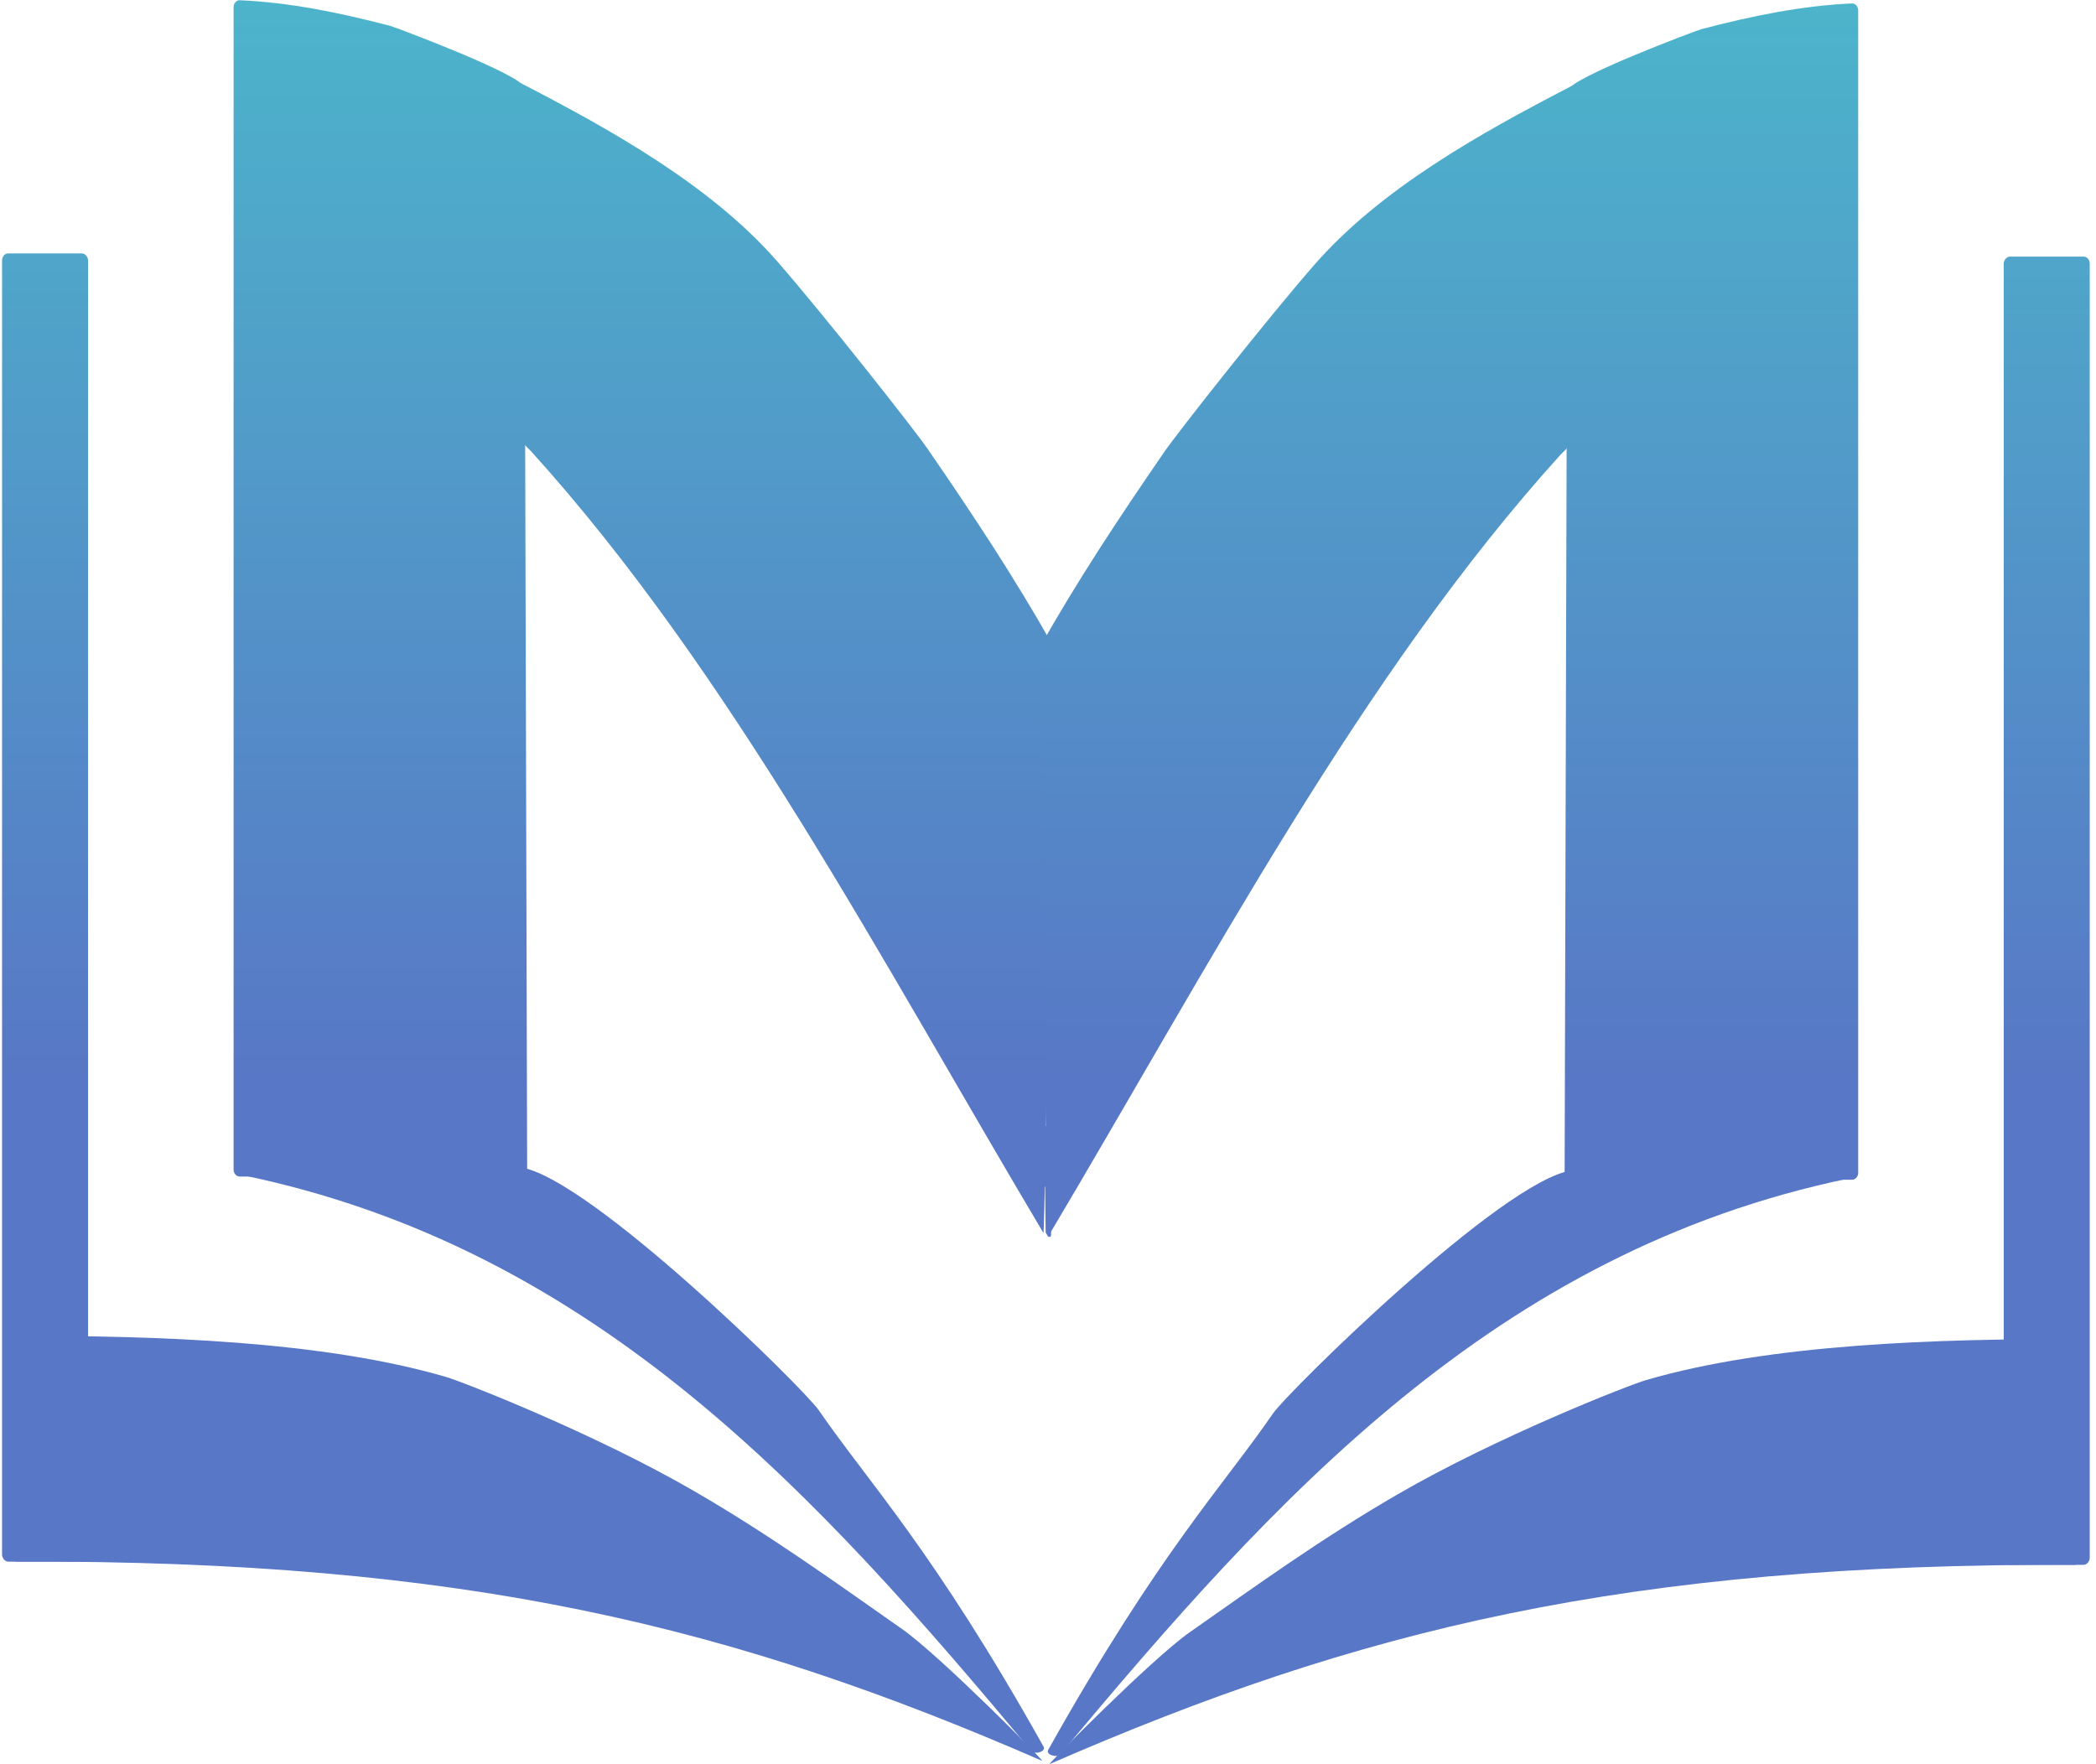 <?xml version="1.0" encoding="UTF-8" standalone="no"?>
<!-- Created with Inkscape (http://www.inkscape.org/) -->

<svg
   width="202mm"
   height="170mm"
   viewBox="0 0 202 170"
   version="1.1"
   id="svg1"
   xml:space="preserve"
   sodipodi:docname="Unnamed document 1"
   inkscape:export-filename="logo.svg"
   inkscape:export-xdpi="96"
   inkscape:export-ydpi="96"
   xmlns:inkscape="http://www.inkscape.org/namespaces/inkscape"
   xmlns:sodipodi="http://sodipodi.sourceforge.net/DTD/sodipodi-0.dtd"
   xmlns:xlink="http://www.w3.org/1999/xlink"
   xmlns="http://www.w3.org/2000/svg"
   xmlns:svg="http://www.w3.org/2000/svg"><sodipodi:namedview
     id="namedview1"
     pagecolor="#c2c2c2"
     bordercolor="#eeeeee"
     borderopacity="1"
     inkscape:showpageshadow="0"
     inkscape:pageopacity="0"
     inkscape:pagecheckerboard="0"
     inkscape:deskcolor="#505050"
     inkscape:document-units="mm"
     showguides="false"><inkscape:page
       x="0"
       y="0"
       width="202"
       height="170"
       id="page2"
       margin="0"
       bleed="0" /></sodipodi:namedview><defs
     id="defs1"><linearGradient
       id="linearGradient51"
       inkscape:collect="always"><stop
         style="stop-color:#49c4cc;stop-opacity:1;"
         offset="0"
         id="stop50" /><stop
         style="stop-color:#5877c6;stop-opacity:1;"
         offset="0.586"
         id="stop51" /></linearGradient><linearGradient
       inkscape:collect="always"
       xlink:href="#linearGradient51"
       id="linearGradient1"
       x1="147.241"
       y1="70.4"
       x2="147.241"
       y2="138.735"
       gradientUnits="userSpaceOnUse" /><linearGradient
       inkscape:collect="always"
       xlink:href="#linearGradient51"
       id="linearGradient35"
       gradientUnits="userSpaceOnUse"
       x1="147.241"
       y1="70.4"
       x2="147.241"
       y2="138.735" /><linearGradient
       inkscape:collect="always"
       xlink:href="#linearGradient51"
       id="linearGradient36"
       gradientUnits="userSpaceOnUse"
       x1="147.241"
       y1="70.4"
       x2="147.241"
       y2="138.735" /><linearGradient
       inkscape:collect="always"
       xlink:href="#linearGradient51"
       id="linearGradient37"
       gradientUnits="userSpaceOnUse"
       x1="147.241"
       y1="70.4"
       x2="147.241"
       y2="138.735" /><linearGradient
       inkscape:collect="always"
       xlink:href="#linearGradient51"
       id="linearGradient38"
       gradientUnits="userSpaceOnUse"
       x1="147.241"
       y1="70.4"
       x2="147.241"
       y2="138.735" /><linearGradient
       inkscape:collect="always"
       xlink:href="#linearGradient51"
       id="linearGradient39"
       gradientUnits="userSpaceOnUse"
       x1="147.241"
       y1="70.4"
       x2="147.241"
       y2="138.735" /><linearGradient
       inkscape:collect="always"
       xlink:href="#linearGradient51"
       id="linearGradient40"
       gradientUnits="userSpaceOnUse"
       x1="147.241"
       y1="70.4"
       x2="147.241"
       y2="138.735" /><linearGradient
       inkscape:collect="always"
       xlink:href="#linearGradient51"
       id="linearGradient41"
       gradientUnits="userSpaceOnUse"
       x1="147.241"
       y1="70.4"
       x2="147.241"
       y2="138.735" /><linearGradient
       inkscape:collect="always"
       xlink:href="#linearGradient51"
       id="linearGradient42"
       gradientUnits="userSpaceOnUse"
       x1="147.241"
       y1="70.4"
       x2="147.241"
       y2="138.735" /><linearGradient
       inkscape:collect="always"
       xlink:href="#linearGradient51"
       id="linearGradient43"
       gradientUnits="userSpaceOnUse"
       x1="147.241"
       y1="70.4"
       x2="147.241"
       y2="138.735" /><linearGradient
       inkscape:collect="always"
       xlink:href="#linearGradient51"
       id="linearGradient44"
       gradientUnits="userSpaceOnUse"
       x1="147.241"
       y1="70.4"
       x2="147.241"
       y2="138.735" /><linearGradient
       inkscape:collect="always"
       xlink:href="#linearGradient51"
       id="linearGradient45"
       gradientUnits="userSpaceOnUse"
       x1="147.241"
       y1="70.4"
       x2="147.241"
       y2="138.735" /><linearGradient
       inkscape:collect="always"
       xlink:href="#linearGradient51"
       id="linearGradient46"
       gradientUnits="userSpaceOnUse"
       x1="147.241"
       y1="70.4"
       x2="147.241"
       y2="138.735" /></defs><g
     inkscape:label="Layer 1"
     inkscape:groupmode="layer"
     id="layer1"><g
       id="g46"
       transform="matrix(3.297,0,0,3.297,-196.952,-145.032)"><g
         id="g34"
         transform="translate(-55.692,21.893)"><rect
           style="fill:#5877c6;fill-opacity:1;stroke-width:0.265"
           id="rect7"
           width="0.498"
           height="1.793"
           x="145.859"
           y="55.005"
           ry="0.184" /></g><g
         id="g11"><g
           id="g35"
           transform="translate(-55.752,21.702)"><g
             id="g10"
             clip-path="none"
             style="mix-blend-mode:normal;fill:url(#linearGradient1)"
             transform="matrix(0.893,0,0,1,14.574,-56.494)"><g
               id="g6"
               style="fill:url(#linearGradient40);fill-opacity:1"><rect
                 style="fill:url(#linearGradient35);fill-opacity:1;stroke-width:0.265"
                 id="rect1"
                 width="2.815"
                 height="38.241"
                 x="113.074"
                 y="86.188"
                 ry="0.203" /><path
                 id="rect2"
                 style="fill:url(#linearGradient36);fill-opacity:1;stroke-width:0.273"
                 d="m 113.386,117.829 c 4.705,-0.009 10.154,0.14 14.219,1.201 0.553,0.144 4.855,1.646 8.125,3.338 2.487,1.287 4.591,2.646 6.812,4.036 1.229,0.769 4.689,3.892 4.577,3.848 -10.101,-3.929 -18.835,-5.866 -33.56,-5.825 -0.119,3.4e-4 -0.389,-0.289 -0.389,-0.409 v -5.974 c 0,-0.119 0.096,-0.215 0.216,-0.216 z"
                 sodipodi:nodetypes="sssssssss" /><path
                 id="rect3"
                 style="fill:url(#linearGradient37);fill-opacity:1;stroke-width:0.265"
                 d="m 120.856,78.788 c 1.644,0.064 3.288,0.367 4.933,0.752 0.133,0.031 4.375,1.446 4.376,1.804 l 0.097,31.625 c 3.4e-4,0.112 -0.09,0.203 -0.203,0.203 h -9.203 c -0.112,0 -0.203,-0.09 -0.203,-0.203 V 78.991 c 0,-0.112 0.09,-0.207 0.203,-0.203 z"
                 sodipodi:nodetypes="sssssssss" /><path
                 id="rect4"
                 style="fill:url(#linearGradient38);fill-opacity:1;stroke-width:0.341"
                 transform="matrix(0.704,-0.71,0.952,0.306,0,0)"
                 d="m -79.004,185.409 h 1.127 c 0.167,0 0.267,0.153 0.302,0.302 l 1.632,7.038 c 0.47,2.028 -3.721,12.507 -4.233,13.401 -1.703,2.971 -3.06,6.192 -7.975,13.624 -0.121,0.183 -0.36,-0.037 -0.269,-0.224 5.586,-11.479 10.788,-22.928 9.113,-33.838 -0.024,-0.155 0.135,-0.302 0.302,-0.302 z"
                 sodipodi:nodetypes="sssssssss" /><path
                 id="rect5"
                 style="fill:url(#linearGradient39);fill-opacity:1;stroke-width:0.256"
                 d="m 130.065,81.216 c 2.985,1.377 6.223,2.999 8.381,5.203 1.526,1.559 4.474,4.899 4.922,5.48 1.512,1.96 2.856,3.784 4.052,5.675 0.056,0.089 -0.201,17.333 -0.26,17.245 -5.313,-7.977 -10.259,-16.426 -16.777,-22.854 -0.075,-0.074 -0.246,-0.184 -0.246,-0.289 l 0.012,-10.099 c 1.2e-4,-0.105 -0.18,-0.406 -0.084,-0.362 z"
                 sodipodi:nodetypes="ssssssssss" /></g><g
               id="g9"
               transform="matrix(-1,0,0,1,294.484,0.094)"
               style="fill:url(#linearGradient46);fill-opacity:1"><rect
                 style="fill:url(#linearGradient41);fill-opacity:1;stroke-width:0.265"
                 id="rect6"
                 width="2.815"
                 height="38.241"
                 x="113.074"
                 y="86.188"
                 ry="0.203" /><path
                 id="path6"
                 style="fill:url(#linearGradient42);fill-opacity:1;stroke-width:0.273"
                 d="m 113.386,117.829 c 4.705,-0.009 10.154,0.14 14.219,1.201 0.553,0.144 4.855,1.646 8.125,3.338 2.487,1.287 4.591,2.646 6.812,4.036 1.229,0.769 4.689,3.892 4.577,3.848 -10.101,-3.929 -18.835,-5.866 -33.56,-5.825 -0.119,3.4e-4 -0.389,-0.289 -0.389,-0.409 v -5.974 c 0,-0.119 0.096,-0.215 0.216,-0.216 z"
                 sodipodi:nodetypes="sssssssss" /><path
                 id="path7"
                 style="fill:url(#linearGradient43);fill-opacity:1;stroke-width:0.265"
                 d="m 120.856,78.788 c 1.644,0.064 3.288,0.367 4.933,0.752 0.133,0.031 4.375,1.446 4.376,1.804 l 0.097,31.625 c 3.4e-4,0.112 -0.09,0.203 -0.203,0.203 h -9.203 c -0.112,0 -0.203,-0.09 -0.203,-0.203 V 78.991 c 0,-0.112 0.09,-0.207 0.203,-0.203 z"
                 sodipodi:nodetypes="sssssssss" /><path
                 id="path8"
                 style="fill:url(#linearGradient44);fill-opacity:1;stroke-width:0.341"
                 transform="matrix(0.704,-0.71,0.952,0.306,0,0)"
                 d="m -79.004,185.409 h 1.127 c 0.167,0 0.267,0.153 0.302,0.302 l 1.632,7.038 c 0.47,2.028 -3.721,12.507 -4.233,13.401 -1.703,2.971 -3.06,6.192 -7.975,13.624 -0.121,0.183 -0.36,-0.037 -0.269,-0.224 5.586,-11.479 10.788,-22.928 9.113,-33.838 -0.024,-0.155 0.135,-0.302 0.302,-0.302 z"
                 sodipodi:nodetypes="sssssssss" /><path
                 id="path9"
                 style="fill:url(#linearGradient45);fill-opacity:1;stroke-width:0.256"
                 d="m 130.065,81.216 c 2.985,1.377 6.223,2.999 8.381,5.203 1.526,1.559 4.474,4.899 4.922,5.48 1.512,1.96 2.856,3.784 4.052,5.675 0.056,0.089 -0.201,17.333 -0.26,17.245 -5.313,-7.977 -10.259,-16.426 -16.777,-22.854 -0.075,-0.074 -0.246,-0.184 -0.246,-0.289 l 0.012,-10.099 c 1.2e-4,-0.105 -0.18,-0.406 -0.084,-0.362 z"
                 sodipodi:nodetypes="ssssssssss" /></g></g><path
             id="rect8"
             style="fill:#5877c6;stroke-width:0.251"
             d="m 146.074,56.701 h 0.099 c 0.021,0 0.039,0.017 0.039,0.039 v 1.664 c 0,0.009 -0.02,0.039 -0.032,0.039 l -0.046,-0.002 c -0.012,-5.81e-4 -0.079,-0.142 -0.079,-0.114 l -0.02,-1.587 c -2.8e-4,-0.021 0.017,-0.039 0.039,-0.039 z"
             sodipodi:nodetypes="cssssssssc" /></g></g></g></g></svg>
